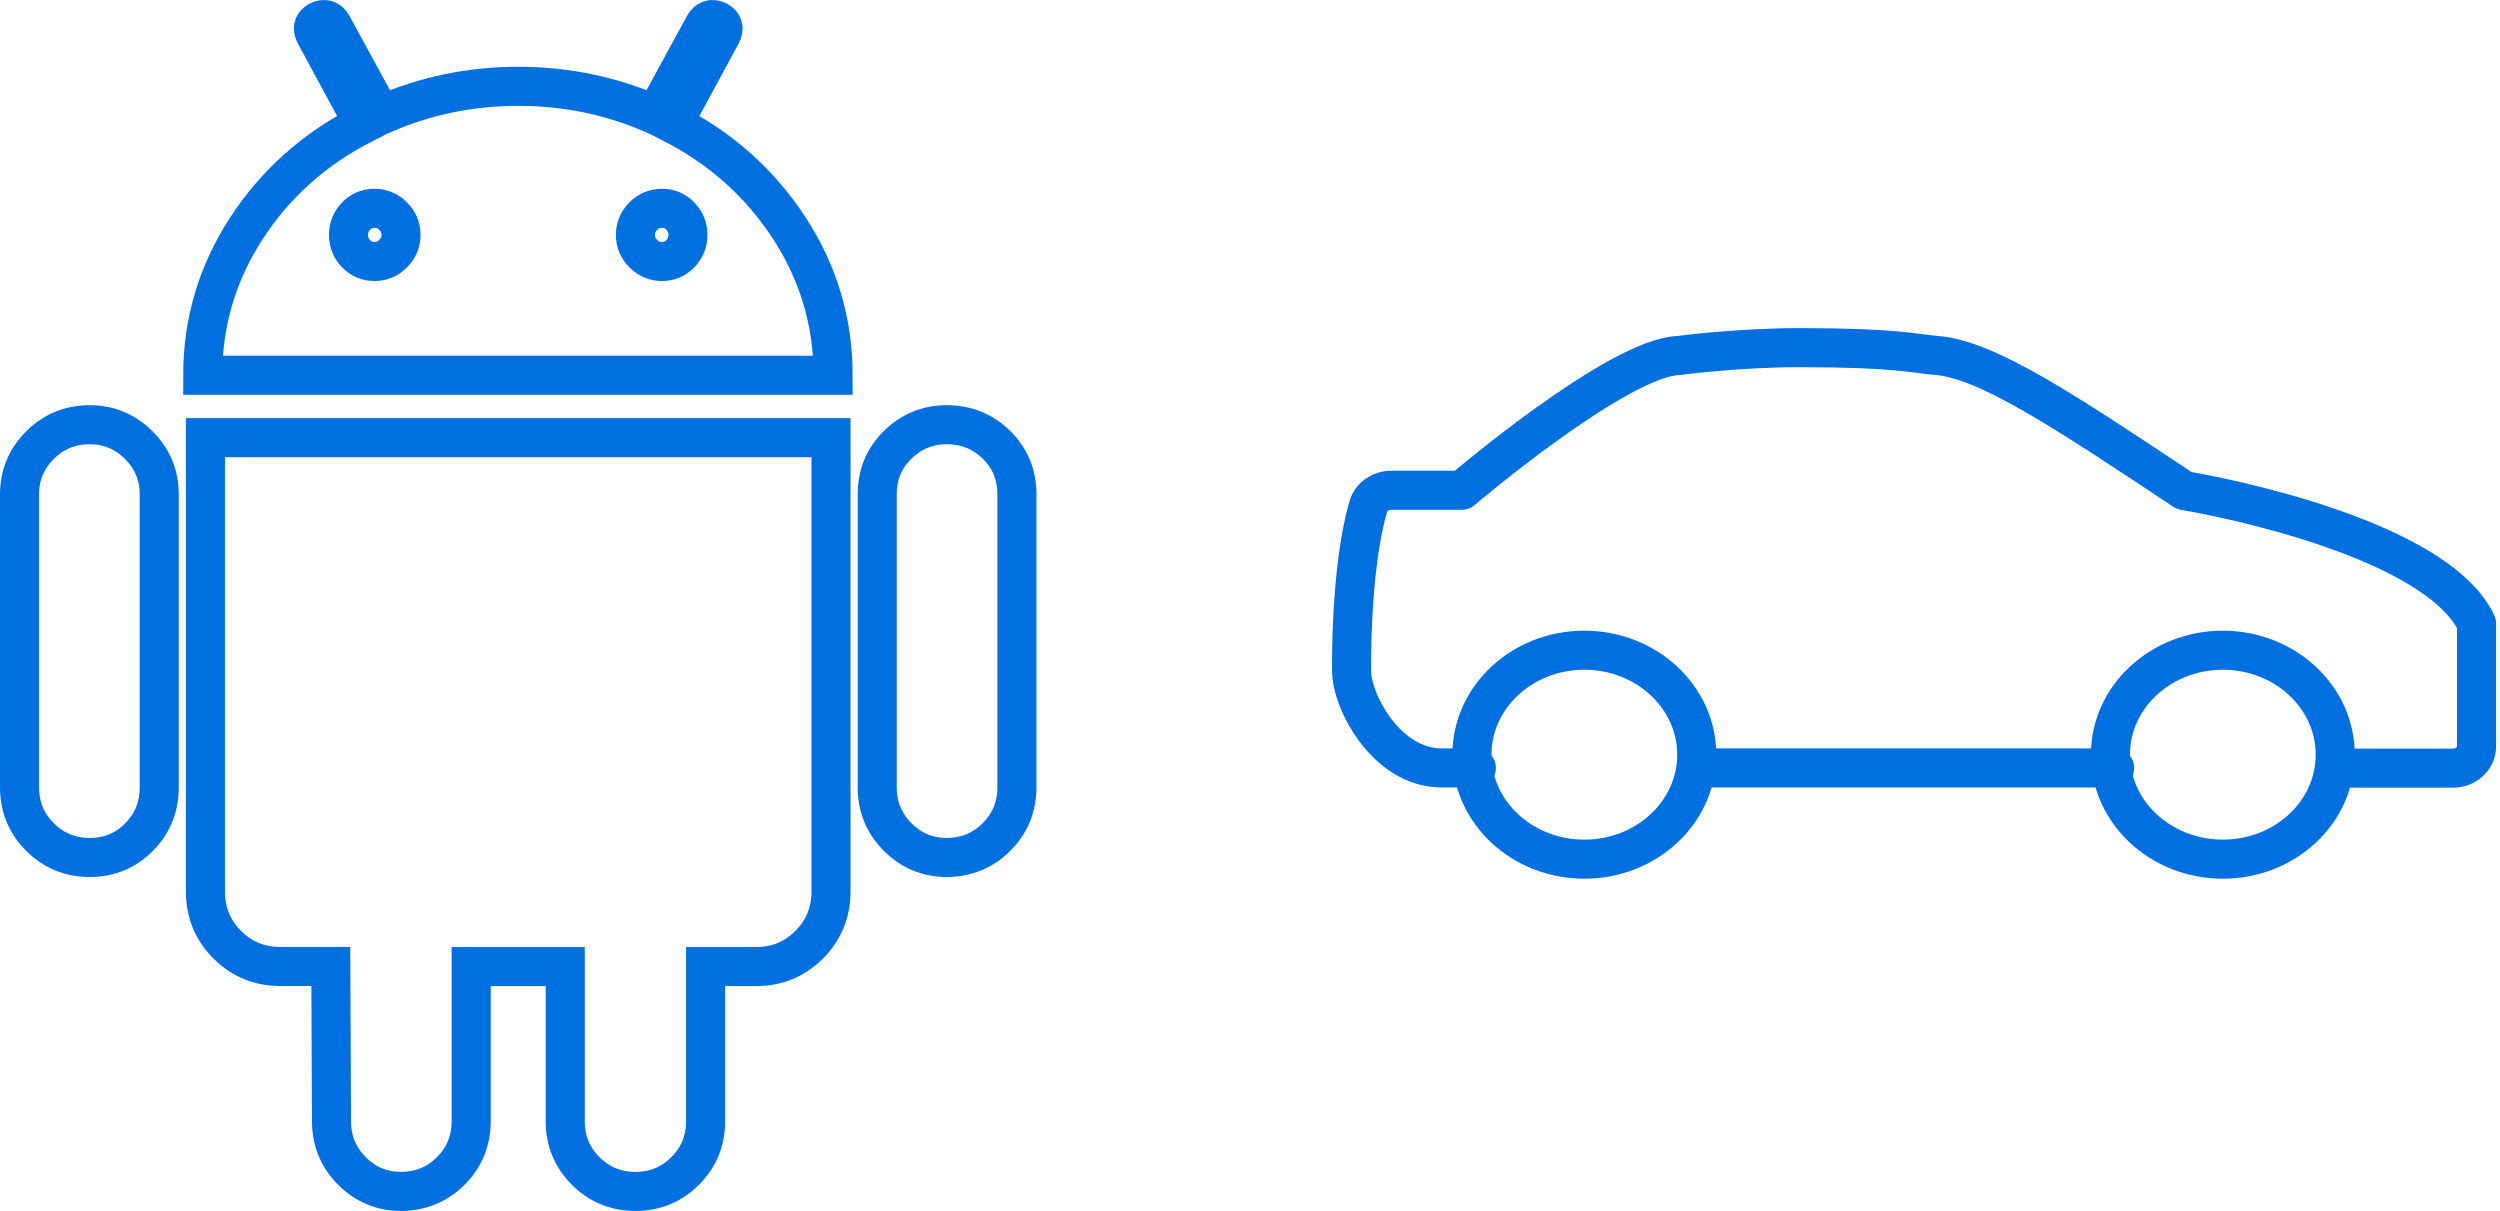 <svg width="128" height="62" viewBox="0 0 128 62" fill="none" xmlns="http://www.w3.org/2000/svg">
<path d="M4.593 21.746C3.593 21.746 2.744 22.095 2.047 22.792C1.349 23.49 1 24.327 1 25.304V40.308C1 41.31 1.349 42.158 2.047 42.855C2.744 43.553 3.593 43.902 4.593 43.902C5.593 43.902 6.437 43.553 7.123 42.855C7.809 42.158 8.153 41.31 8.153 40.308V25.304C8.153 24.326 7.803 23.49 7.106 22.792C6.408 22.095 5.57 21.746 4.593 21.746Z" stroke="#0070E0" stroke-width="2" stroke-miterlimit="10"/>
<path d="M34.455 6.338L36.932 1.768C37.095 1.465 37.037 1.233 36.758 1.071C36.455 0.93 36.223 1.001 36.06 1.28L33.549 5.886C31.338 4.908 29 4.419 26.535 4.419C24.069 4.419 21.731 4.909 19.521 5.886L17.008 1.279C16.845 1.001 16.613 0.93 16.311 1.07C16.031 1.234 15.973 1.465 16.137 1.767L18.614 6.338C16.102 7.619 14.101 9.403 12.613 11.694C11.124 13.986 10.38 16.491 10.38 19.213H42.655C42.655 16.492 41.91 13.986 40.422 11.694C38.933 9.402 36.944 7.619 34.455 6.338ZM20.13 12.986C19.863 13.254 19.543 13.388 19.17 13.388C18.798 13.388 18.484 13.254 18.228 12.986C17.973 12.719 17.844 12.4 17.844 12.026C17.844 11.652 17.972 11.335 18.228 11.067C18.484 10.8 18.798 10.666 19.17 10.666C19.543 10.666 19.862 10.8 20.13 11.067C20.398 11.335 20.532 11.654 20.532 12.026C20.531 12.399 20.397 12.718 20.13 12.986ZM34.838 12.986C34.581 13.254 34.267 13.388 33.895 13.388C33.524 13.388 33.203 13.254 32.935 12.986C32.667 12.719 32.534 12.4 32.534 12.026C32.534 11.652 32.667 11.335 32.935 11.067C33.202 10.8 33.523 10.666 33.895 10.666C34.269 10.666 34.581 10.8 34.838 11.067C35.094 11.335 35.221 11.654 35.221 12.026C35.221 12.399 35.094 12.718 34.838 12.986Z" stroke="#0070E0" stroke-width="2" stroke-miterlimit="10"/>
<path d="M10.518 45.646C10.518 46.717 10.89 47.624 11.634 48.368C12.379 49.112 13.285 49.484 14.355 49.484H16.938L16.973 57.406C16.973 58.406 17.323 59.256 18.02 59.953C18.717 60.651 19.556 61 20.532 61C21.508 61 22.381 60.651 23.079 59.953C23.776 59.256 24.125 58.406 24.125 57.406V49.485H28.94V57.406C28.94 58.406 29.289 59.256 29.986 59.953C30.684 60.651 31.533 61 32.533 61C33.533 61 34.383 60.651 35.08 59.953C35.778 59.256 36.127 58.406 36.127 57.406V49.485H38.744C39.79 49.485 40.685 49.112 41.431 48.368C42.175 47.624 42.547 46.718 42.547 45.647V22.407H10.518V45.645V45.646Z" stroke="#0070E0" stroke-width="2" stroke-miterlimit="10"/>
<path d="M48.473 21.746C47.495 21.746 46.659 22.09 45.96 22.775C45.263 23.461 44.914 24.305 44.914 25.304V40.308C44.914 41.31 45.263 42.158 45.96 42.855C46.658 43.553 47.496 43.902 48.473 43.902C49.45 43.902 50.322 43.553 51.02 42.855C51.717 42.158 52.066 41.31 52.066 40.308V25.304C52.066 24.305 51.717 23.461 51.02 22.775C50.322 22.089 49.472 21.746 48.473 21.746Z" stroke="#0070E0" stroke-width="2" stroke-miterlimit="10"/>
<path d="M108.269 39.317H86.861" stroke="#0070E0" stroke-width="2" stroke-linecap="round" stroke-linejoin="round"/>
<path d="M75.59 39.317H73.811C70.981 39.317 69.202 35.91 69.202 34.357C69.202 34.357 69.118 29.119 70.061 25.923C70.205 25.435 70.682 25.102 71.22 25.102H74.849C74.849 25.102 82.825 18.299 85.966 18.199C85.966 18.199 88.95 17.8 92.138 17.8C97.153 17.8 98.013 18.11 99.159 18.199C101.774 18.41 105.798 21.118 111.827 25.113C116.221 25.89 125.021 28.131 126.8 31.926V38.218C126.8 38.829 126.263 39.328 125.606 39.328H119.564" stroke="#0070E0" stroke-width="2" stroke-linecap="round" stroke-linejoin="round"/>
<path d="M81.118 43.989C84.296 43.989 86.873 41.594 86.873 38.64C86.873 35.686 84.296 33.291 81.118 33.291C77.939 33.291 75.363 35.686 75.363 38.64C75.363 41.594 77.939 43.989 81.118 43.989Z" stroke="#0070E0" stroke-width="2" stroke-linecap="round" stroke-linejoin="round"/>
<path d="M113.809 43.989C116.988 43.989 119.564 41.594 119.564 38.64C119.564 35.686 116.988 33.291 113.809 33.291C110.631 33.291 108.054 35.686 108.054 38.64C108.054 41.594 110.631 43.989 113.809 43.989Z" stroke="#0070E0" stroke-width="2" stroke-linecap="round" stroke-linejoin="round"/>
</svg>
